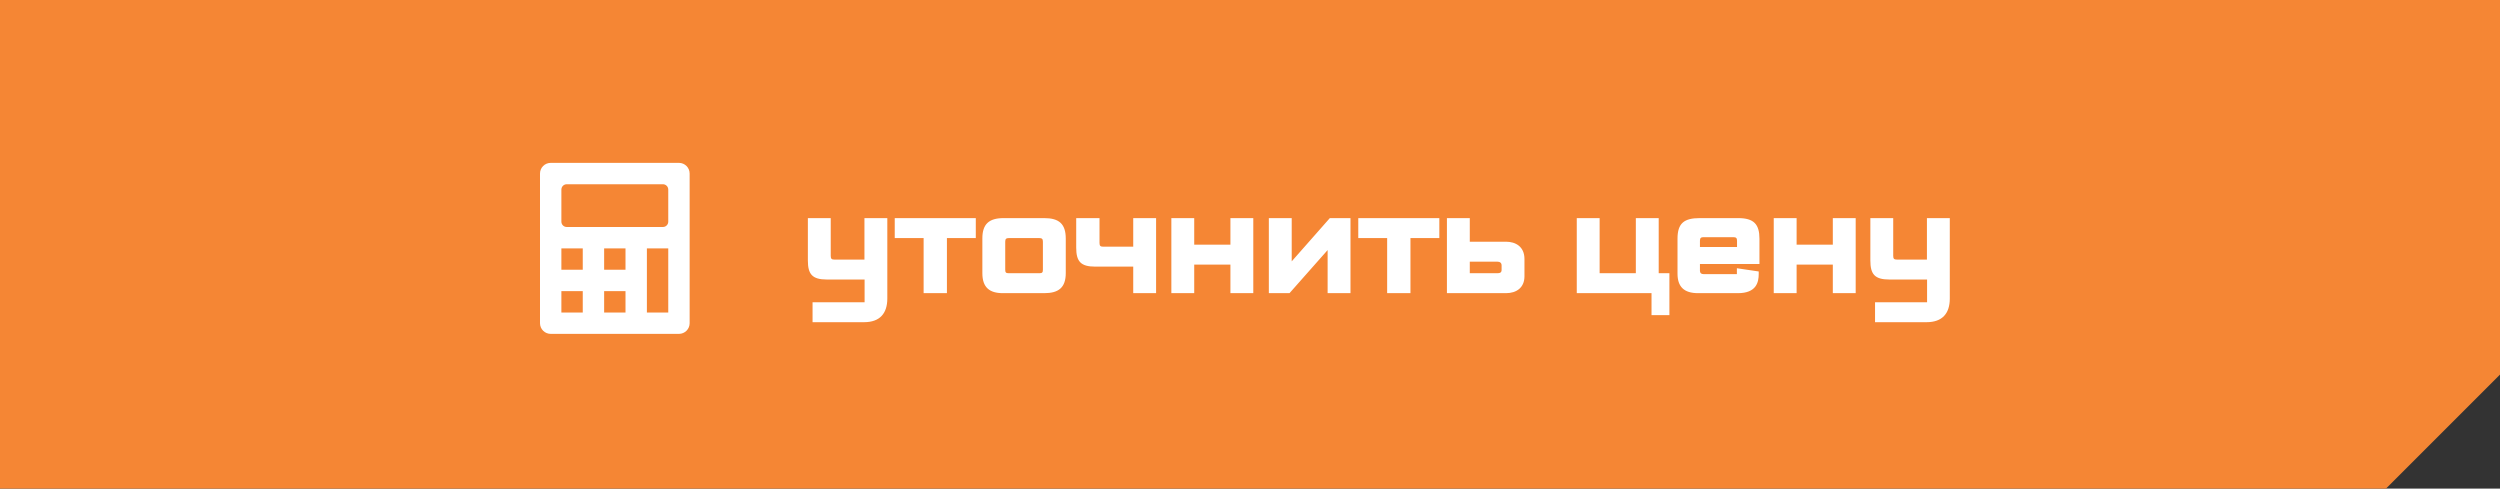 <?xml version="1.0" encoding="UTF-8"?> <svg xmlns="http://www.w3.org/2000/svg" width="307" height="60" viewBox="0 0 307 60" fill="none"><rect x="0" y="0" width="307" height="60" fill="#333333" stroke="none"/> <path d="M0 0H307V46L293 60H0V0Z" fill="#F58634"></path> <path d="M106.118 39.564C108.044 39.564 108.962 38.484 108.962 36.666V26.784H106.154V31.878H102.482C102.14 31.878 102.014 31.788 102.014 31.428V26.784H99.206V31.986C99.206 33.66 99.728 34.326 101.546 34.326H106.172V37.116H99.782V39.564H106.118ZM119.828 29.232V26.784H109.874V29.232H113.42V36H116.282V29.232H119.828ZM130.876 29.304C130.876 27.486 130.048 26.784 128.23 26.784H123.244C121.444 26.784 120.634 27.522 120.634 29.268V33.552C120.634 35.298 121.516 36 123.154 36H128.23C129.958 36 130.876 35.352 130.876 33.534V29.304ZM123.442 29.682C123.442 29.34 123.55 29.232 123.928 29.232H127.582C127.96 29.232 128.068 29.34 128.068 29.682V33.102C128.068 33.444 127.996 33.552 127.636 33.552H123.874C123.514 33.552 123.442 33.444 123.442 33.102V29.682ZM141.968 36V26.784H139.16V30.294H135.488C135.146 30.294 135.02 30.204 135.02 29.844V26.784H132.158V30.402C132.158 32.076 132.68 32.742 134.498 32.742H139.16V36H141.968ZM153.904 36V26.784H151.096V30.042H146.65V26.784H143.842V36H146.65V32.49H151.096V36H153.904ZM158.352 36L163.032 30.708V36H165.84V26.784H163.302L158.622 32.094V26.784H155.814V36H158.352ZM176.75 29.232V26.784H166.796V29.232H170.342V36H173.204V29.232H176.75ZM184.396 33.138C184.396 33.48 184.198 33.552 183.838 33.552H180.49V32.13H183.838C184.216 32.13 184.396 32.292 184.396 32.598V33.138ZM184.936 36C186.25 36 187.204 35.298 187.204 33.93V31.806C187.204 30.276 186.106 29.682 184.936 29.682H180.49V26.784H177.682V36H184.936ZM205.003 33.552H203.689V26.784H200.881V33.552H196.435V26.784H193.627V36H202.807V38.7H205.003V33.552ZM216.061 29.322C216.061 27.54 215.377 26.784 213.451 26.784H208.735C206.827 26.784 205.999 27.396 205.999 29.304V33.606C205.999 35.19 206.773 36 208.519 36H213.415C215.665 36 215.971 34.686 215.971 33.642V33.336L213.289 32.94V33.66H209.185C208.897 33.66 208.753 33.516 208.753 33.246V32.418H216.061V29.322ZM213.307 30.33H208.753V29.556C208.753 29.214 208.897 29.124 209.203 29.124H212.839C213.199 29.124 213.307 29.232 213.307 29.574V30.33ZM227.878 36V26.784H225.07V30.042H220.624V26.784H217.816V36H220.624V32.49H225.07V36H227.878ZM236.591 39.564C238.517 39.564 239.435 38.484 239.435 36.666V26.784H236.627V31.878H232.955C232.613 31.878 232.487 31.788 232.487 31.428V26.784H229.679V31.986C229.679 33.66 230.201 34.326 232.019 34.326H236.645V37.116H230.255V39.564H236.591Z" fill="white"></path> <path d="M83.375 20H67.625C66.902 20 66.312 20.589 66.312 21.312V39.688C66.312 40.412 66.902 41 67.625 41H83.375C84.1 41 84.688 40.412 84.688 39.688V21.312C84.688 20.589 84.1 20 83.375 20ZM71.562 38.375H68.938V35.75H71.562V38.375ZM71.562 33.125H68.938V30.5H71.562V33.125ZM76.812 38.375H74.188V35.75H76.812V38.375ZM76.812 33.125H74.188V30.5H76.812V33.125ZM82.062 38.375H79.438V30.5H82.062V38.375ZM82.062 27.219C82.062 27.581 81.769 27.875 81.406 27.875H69.594C69.231 27.875 68.938 27.581 68.938 27.219V23.281C68.938 22.919 69.231 22.625 69.594 22.625H81.406C81.769 22.625 82.062 22.919 82.062 23.281V27.219Z" fill="white"></path> </svg> 